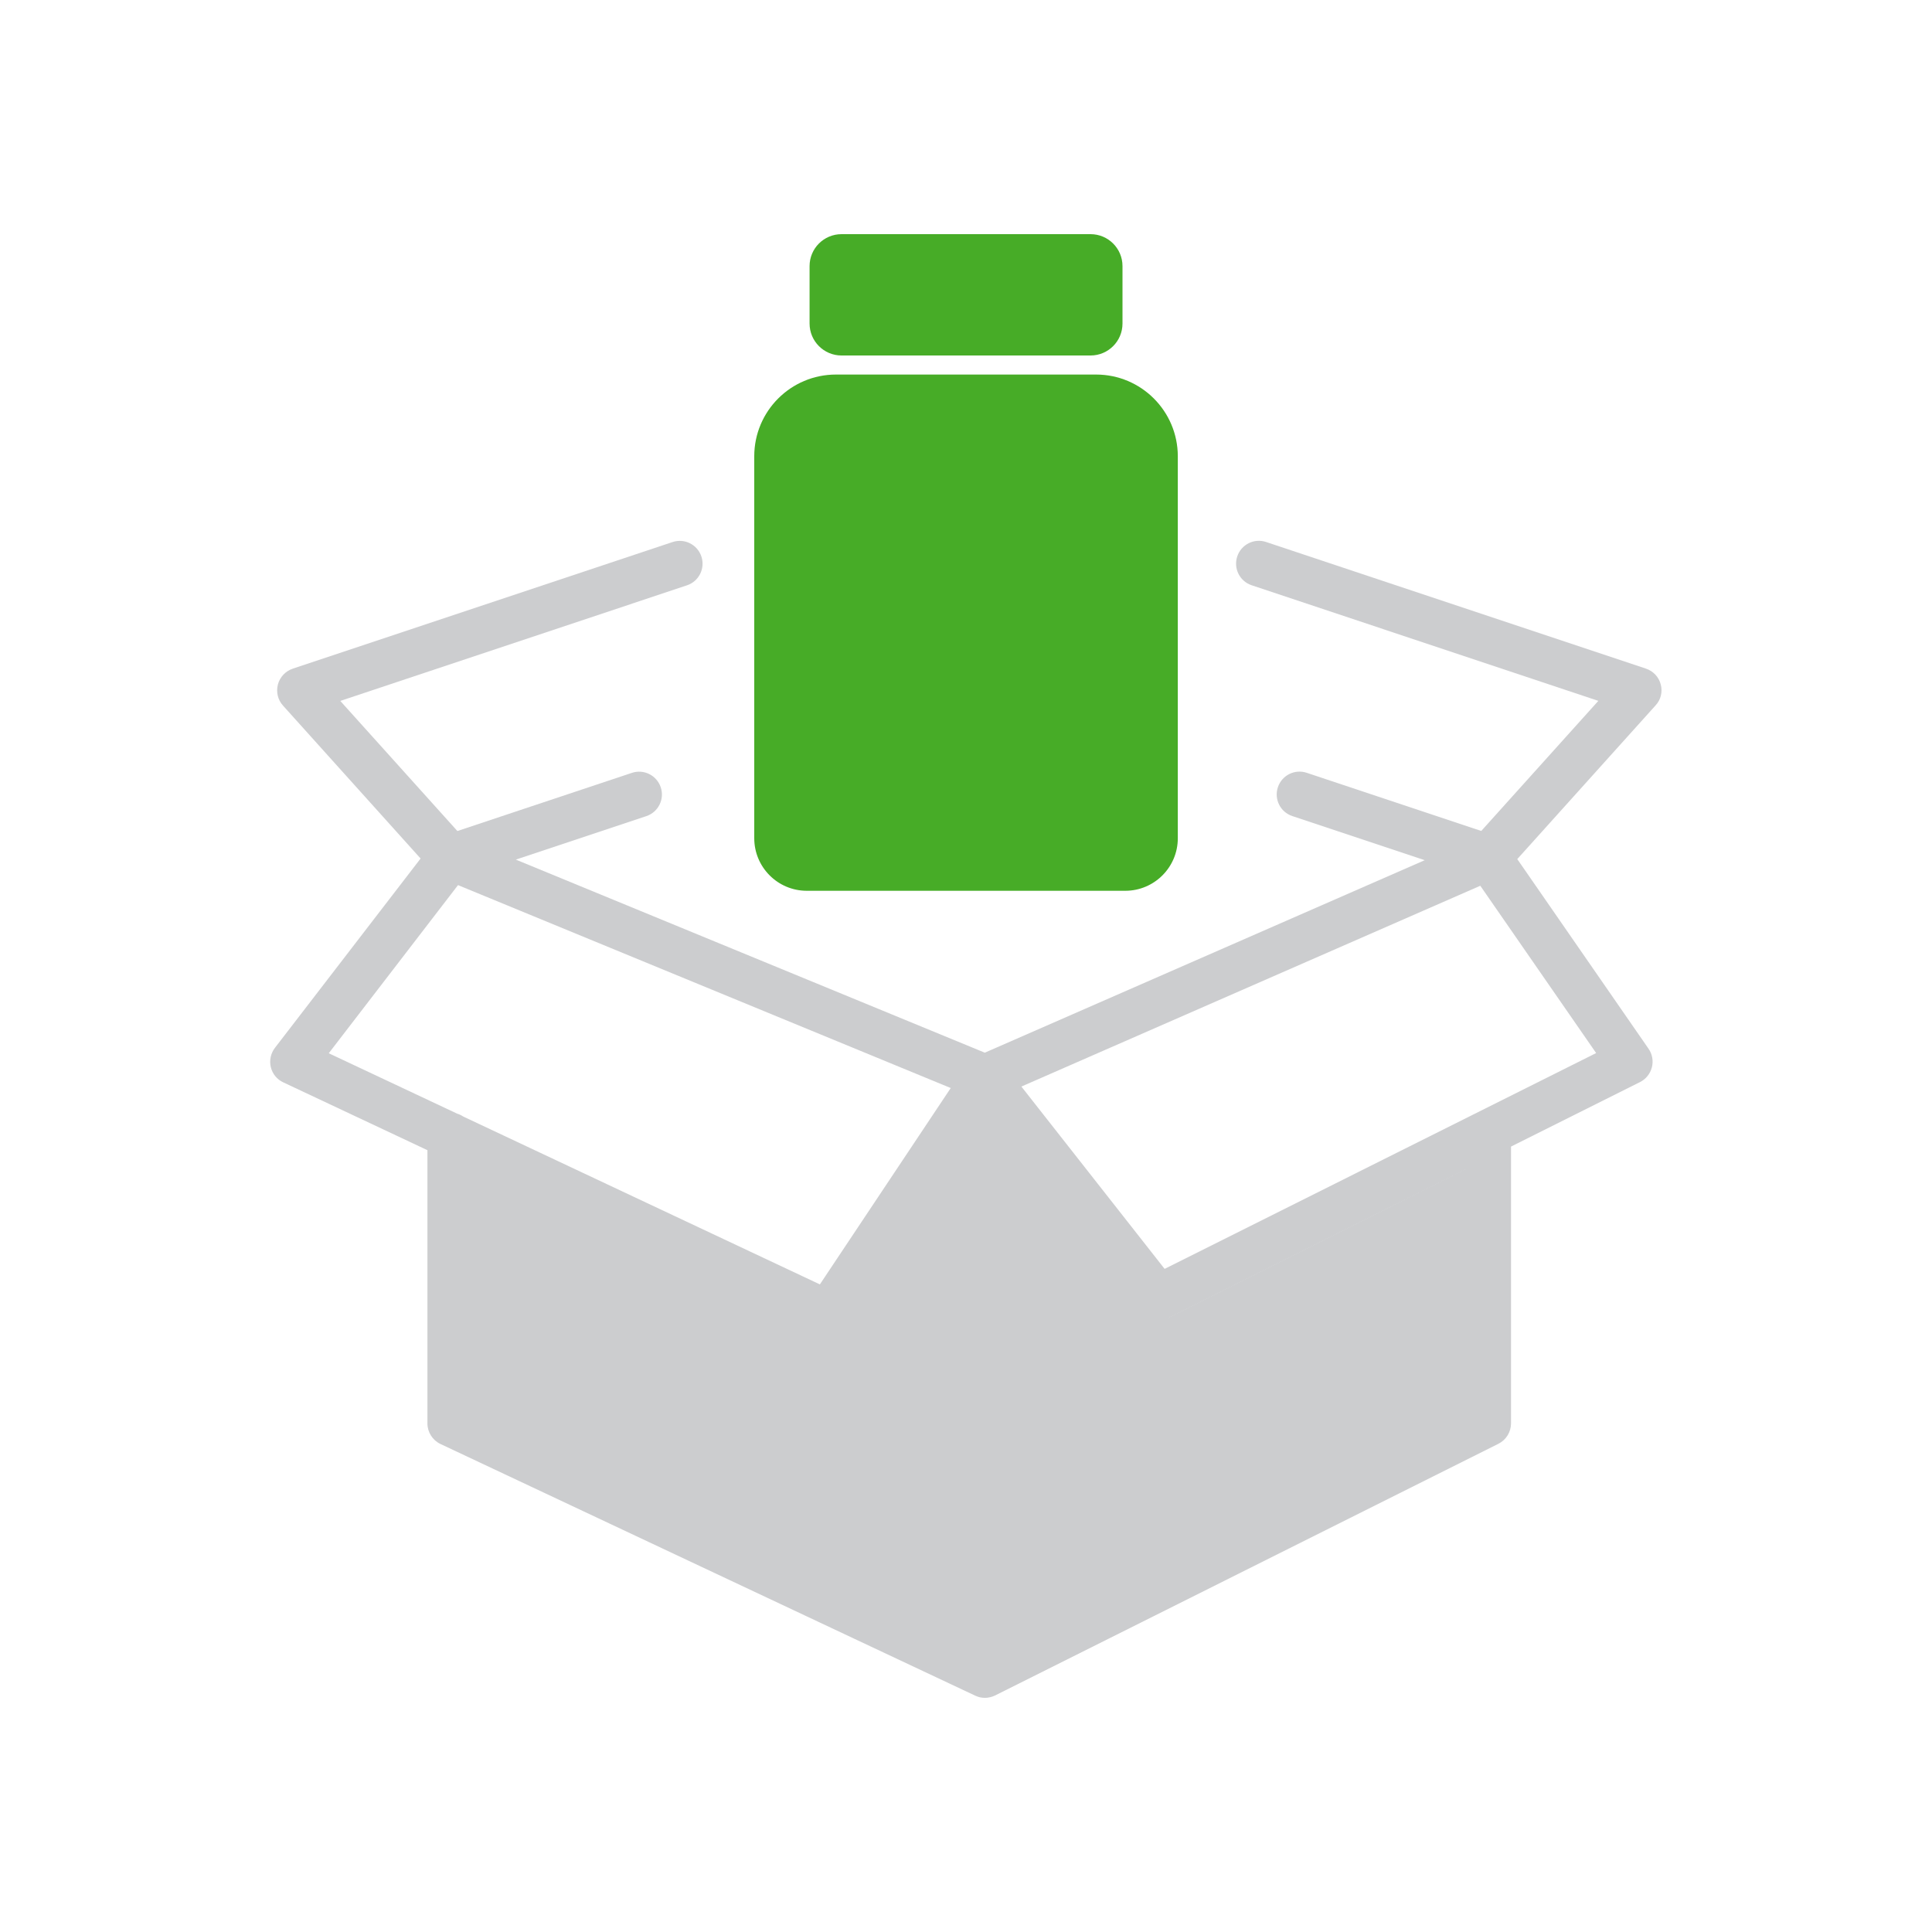 <?xml version="1.0" encoding="utf-8"?>
<!-- Generator: Adobe Illustrator 26.3.1, SVG Export Plug-In . SVG Version: 6.00 Build 0)  -->
<svg version="1.1" xmlns="http://www.w3.org/2000/svg" xmlns:xlink="http://www.w3.org/1999/xlink" x="0px" y="0px"
	 viewBox="0 0 300 300" style="enable-background:new 0 0 300 300;" xml:space="preserve">
<style type="text/css">
	.st0{fill:#CCCDCF;}
	.st1{fill:#47AC27;}
	.st2{display:none;}
	.st3{display:inline;}
	.st4{fill:#FFFFFF;}
</style>
<g id="Layer_1">
	<g>
		<path class="st0" d="M180.84,197.03l-22.24-28.31l71.26-31.18l17.99,25.98L180.84,197.03z M227.56,218.84l-71.04,35.52v-76.8
			l20.53,26.13c0.69,0.88,1.73,1.35,2.79,1.35c0.54,0,1.08-0.12,1.58-0.37l46.15-23.07V218.84z M73.5,181.94l53.55,25.2
			c0.48,0.23,1,0.34,1.51,0.34c1.15,0,2.28-0.56,2.95-1.58l17.92-26.89v75.49L73.5,218.78V181.94z M71.12,137.44l76.51,31.51
			l-20.32,30.49l-55.37-26.06c-0.29-0.19-0.61-0.35-0.95-0.45l-19.94-9.38L71.12,137.44z M257.88,106.28
			c-0.3-1.16-1.17-2.08-2.31-2.46l-58.97-19.66c-1.86-0.62-3.86,0.38-4.48,2.24c-0.62,1.86,0.38,3.86,2.24,4.48l53.83,17.95
			l-18.18,20.2l-27.1-9.03c-1.86-0.62-3.86,0.38-4.48,2.24c-0.62,1.86,0.38,3.86,2.24,4.48l20.56,6.85l-68.31,29.89l-72.82-29.98
			l20.26-6.75c1.86-0.62,2.86-2.63,2.24-4.48c-0.62-1.86-2.63-2.86-4.48-2.24l-27.1,9.03l-18.18-20.2l53.83-17.95
			c1.86-0.62,2.86-2.63,2.24-4.48c-0.62-1.86-2.63-2.86-4.48-2.24l-58.97,19.66c-1.13,0.38-2,1.3-2.31,2.46
			c-0.3,1.16-0.01,2.39,0.79,3.27l21.37,23.75l-22.62,29.4c-0.65,0.85-0.89,1.95-0.64,2.99c0.25,1.04,0.96,1.92,1.94,2.37
			l22.38,10.53v42.42c0,1.37,0.79,2.62,2.04,3.21l83.02,39.07c0.02,0.01,0.03,0.01,0.05,0.02c0.08,0.04,0.16,0.07,0.25,0.1
			c0.03,0.01,0.07,0.03,0.1,0.04c0.09,0.03,0.18,0.06,0.27,0.08c0.03,0.01,0.06,0.02,0.09,0.02c0.1,0.02,0.2,0.04,0.3,0.05
			c0.02,0,0.05,0.01,0.07,0.01c0.12,0.01,0.25,0.02,0.38,0.02c0.13,0,0.26-0.01,0.39-0.02c0.03,0,0.06-0.01,0.1-0.02
			c0.1-0.01,0.19-0.03,0.29-0.05c0.04-0.01,0.07-0.02,0.11-0.03c0.09-0.02,0.18-0.05,0.27-0.08c0.04-0.01,0.07-0.03,0.11-0.04
			c0.09-0.03,0.17-0.07,0.26-0.11c0.02-0.01,0.05-0.02,0.07-0.03l78.13-39.07c1.2-0.6,1.96-1.83,1.96-3.17v-42.98l20.02-10.01
			c0.92-0.46,1.59-1.29,1.85-2.29c0.26-0.99,0.07-2.05-0.52-2.9l-20.38-29.44l21.47-23.86
			C257.89,108.67,258.19,107.44,257.88,106.28"/>
		<path class="st1" d="M169.34,55.2h-38.67c-2.74,0-4.96-2.22-4.96-4.96v-8.92c0-2.74,2.22-4.96,4.96-4.96h38.67
			c2.74,0,4.96,2.22,4.96,4.96v8.92C174.3,52.98,172.08,55.2,169.34,55.2"/>
		<path class="st1" d="M170.2,58.16h-40.39c-7.01,0-12.69,5.68-12.69,12.69v59.31c0,4.5,3.65,8.16,8.16,8.16h49.45
			c4.5,0,8.16-3.65,8.16-8.16V70.84C182.88,63.84,177.2,58.16,170.2,58.16"/>
		<path class="st0" d="M72.02,180.56l55,25.88c0.5,0.23,1.03,0.35,1.55,0.35c1.18,0,2.34-0.58,3.03-1.62L150,177.56v77.54
			l-77.98-36.7V180.56z"/>
		<path class="st0" d="M228.63,218.93l-72.33,36.16V176.9l20.9,26.6c0.7,0.89,1.76,1.38,2.84,1.38c0.55,0,1.1-0.12,1.61-0.38
			l46.98-23.49V218.93z"/>
	</g>
</g>
<g id="Layer_2" class="st2">
	<g class="st3">
		<polygon class="st1" points="122.24,146.93 128.4,163.33 145.9,164.11 132.2,175.03 136.86,191.91 122.24,182.26 107.63,191.91 
			112.29,175.03 98.59,164.11 116.09,163.33 		"/>
		<g>
			<path class="st0" d="M190.58,79.94h-81.16c-5.75,0-10.41-4.66-10.41-10.41V50.81c0-5.75,4.66-10.41,10.41-10.41h81.16
				c5.75,0,10.41,4.66,10.41,10.41v18.73C200.99,75.28,196.33,79.94,190.58,79.94"/>
			<path class="st0" d="M207.46,204.64H92.54v-66.65h114.92V204.64z M192.38,85.36h-84.76C92.92,85.36,81,97.28,81,111.98v130.51
				c0,9.45,7.66,17.11,17.11,17.11h103.77c9.45,0,17.11-7.66,17.11-17.11V111.98C219,97.28,207.08,85.36,192.38,85.36"/>
		</g>
		<rect x="160.74" y="157.13" class="st1" width="27.88" height="10.66"/>
		<rect x="150.6" y="173.94" class="st1" width="48.16" height="10.62"/>
	</g>
</g>
<g id="Layer_3" class="st2">
	<g class="st3">
		<g>
			<path class="st0" d="M263.36,215.66H36.64V64.87c0-4.97,4.03-9,9-9h208.73c4.97,0,9,4.03,9,9V215.66z"/>
			<path class="st4" d="M248.71,203.58H49.73c-0.86,0-1.56-0.7-1.56-1.56V70.09c0-0.86,0.7-1.56,1.56-1.56h198.98
				c0.86,0,1.56,0.7,1.56,1.56v131.92C250.26,202.88,249.57,203.58,248.71,203.58"/>
			<path class="st0" d="M257.07,244.13H42.93C30.27,244.13,20,233.86,20,221.2h260C280,233.86,269.73,244.13,257.07,244.13"/>
			<path class="st1" d="M94.96,181.82H71.72c-1.45,0-2.64-1.19-2.64-2.64v-23.24c0-1.45,1.19-2.64,2.64-2.64h23.24
				c1.45,0,2.64,1.19,2.64,2.64v23.24C97.59,180.63,96.41,181.82,94.96,181.82"/>
			<path class="st1" d="M138.98,181.82h-23.24c-1.45,0-2.64-1.19-2.64-2.64v-23.24c0-1.45,1.19-2.64,2.64-2.64h23.24
				c1.45,0,2.64,1.19,2.64,2.64v23.24C141.62,180.63,140.43,181.82,138.98,181.82"/>
			<path class="st1" d="M183.01,181.82h-23.24c-1.45,0-2.64-1.19-2.64-2.64v-23.24c0-1.45,1.19-2.64,2.64-2.64h23.24
				c1.45,0,2.64,1.19,2.64,2.64v23.24C185.64,180.63,184.46,181.82,183.01,181.82"/>
			<path class="st1" d="M227.03,181.82h-23.24c-1.45,0-2.64-1.19-2.64-2.64v-23.24c0-1.45,1.19-2.64,2.64-2.64h23.24
				c1.45,0,2.64,1.19,2.64,2.64v23.24C229.67,180.63,228.48,181.82,227.03,181.82"/>
		</g>
		<rect x="139.12" y="94.79" class="st1" width="86.19" height="7.18"/>
		<rect x="132.53" y="110.73" class="st1" width="99.35" height="9.37"/>
		<polygon class="st1" points="89.29,81.83 95.48,98.34 113.1,99.13 99.31,110.13 104.01,127.13 89.29,117.42 74.56,127.13 
			79.26,110.13 65.47,99.13 83.09,98.34 		"/>
	</g>
</g>
<g id="Layer_4" class="st2">
	<g class="st3">
		<g>
			<path class="st1" d="M202.82,44.22l29.32,13.89l-60.05,62.44l-29.74-26.68l-29,29.17c3.23,5.58,5.47,11.83,6.45,18.48
				l23.35-23.38l29.84,26.75l71.91-74.75l16.62,24.44l18.37-72L202.82,44.22z"/>
			<path class="st0" d="M87.62,171.56"/>
		</g>
		<rect x="81.28" y="211.68" class="st0" width="30.82" height="65.75"/>
		<rect x="30.08" y="233.5" class="st0" width="30.82" height="43.94"/>
		<rect x="132.49" y="180.87" class="st0" width="30.81" height="96.57"/>
		<rect x="183.68" y="156.2" class="st0" width="30.82" height="121.23"/>
		<rect x="234.89" y="121.28" class="st0" width="30.81" height="156.15"/>
		<path class="st1" d="M74.12,154.09v14.19c1.82-0.34,3.3-1.18,4.45-2.53c1.13-1.34,1.71-2.92,1.71-4.75c0-1.62-0.48-3.03-1.44-4.2
			C77.87,155.62,76.3,154.72,74.12,154.09"/>
		<path class="st1" d="M71.39,99.31c-28.32,0-51.27,22.96-51.27,51.27c0,28.31,22.95,51.27,51.27,51.27s51.27-22.96,51.27-51.27
			C122.66,122.26,99.71,99.31,71.39,99.31z M85.21,170.8c-2.66,3.01-6.35,4.85-11.09,5.54v6.8h-5.27v-6.62
			c-4.2-0.51-7.61-2.08-10.23-4.69c-2.62-2.62-4.3-6.32-5.03-11.1l9.5-1.02c0.39,1.94,1.12,3.62,2.19,5.02
			c1.07,1.41,2.26,2.43,3.57,3.06v-15.25c-4.76-1.36-8.24-3.42-10.47-6.17c-2.22-2.76-3.32-6.1-3.32-10.03
			c0-3.98,1.25-7.32,3.76-10.03c2.52-2.71,5.86-4.26,10.03-4.68v-3.61h5.27v3.61c3.86,0.46,6.93,1.78,9.21,3.95
			c2.28,2.17,3.74,5.08,4.37,8.72l-9.21,1.19c-0.56-2.86-2.02-4.8-4.37-5.81v14.22c5.82,1.58,9.8,3.63,11.91,6.14
			c2.11,2.51,3.17,5.73,3.17,9.66C89.19,164.09,87.86,167.79,85.21,170.8z"/>
		<path class="st1" d="M64.15,135.89c0,1.3,0.38,2.48,1.17,3.59c0.77,1.1,1.95,1.99,3.53,2.67v-12.59
			c-1.43,0.49-2.58,1.31-3.43,2.48C64.57,133.2,64.15,134.49,64.15,135.89"/>
	</g>
</g>
</svg>
